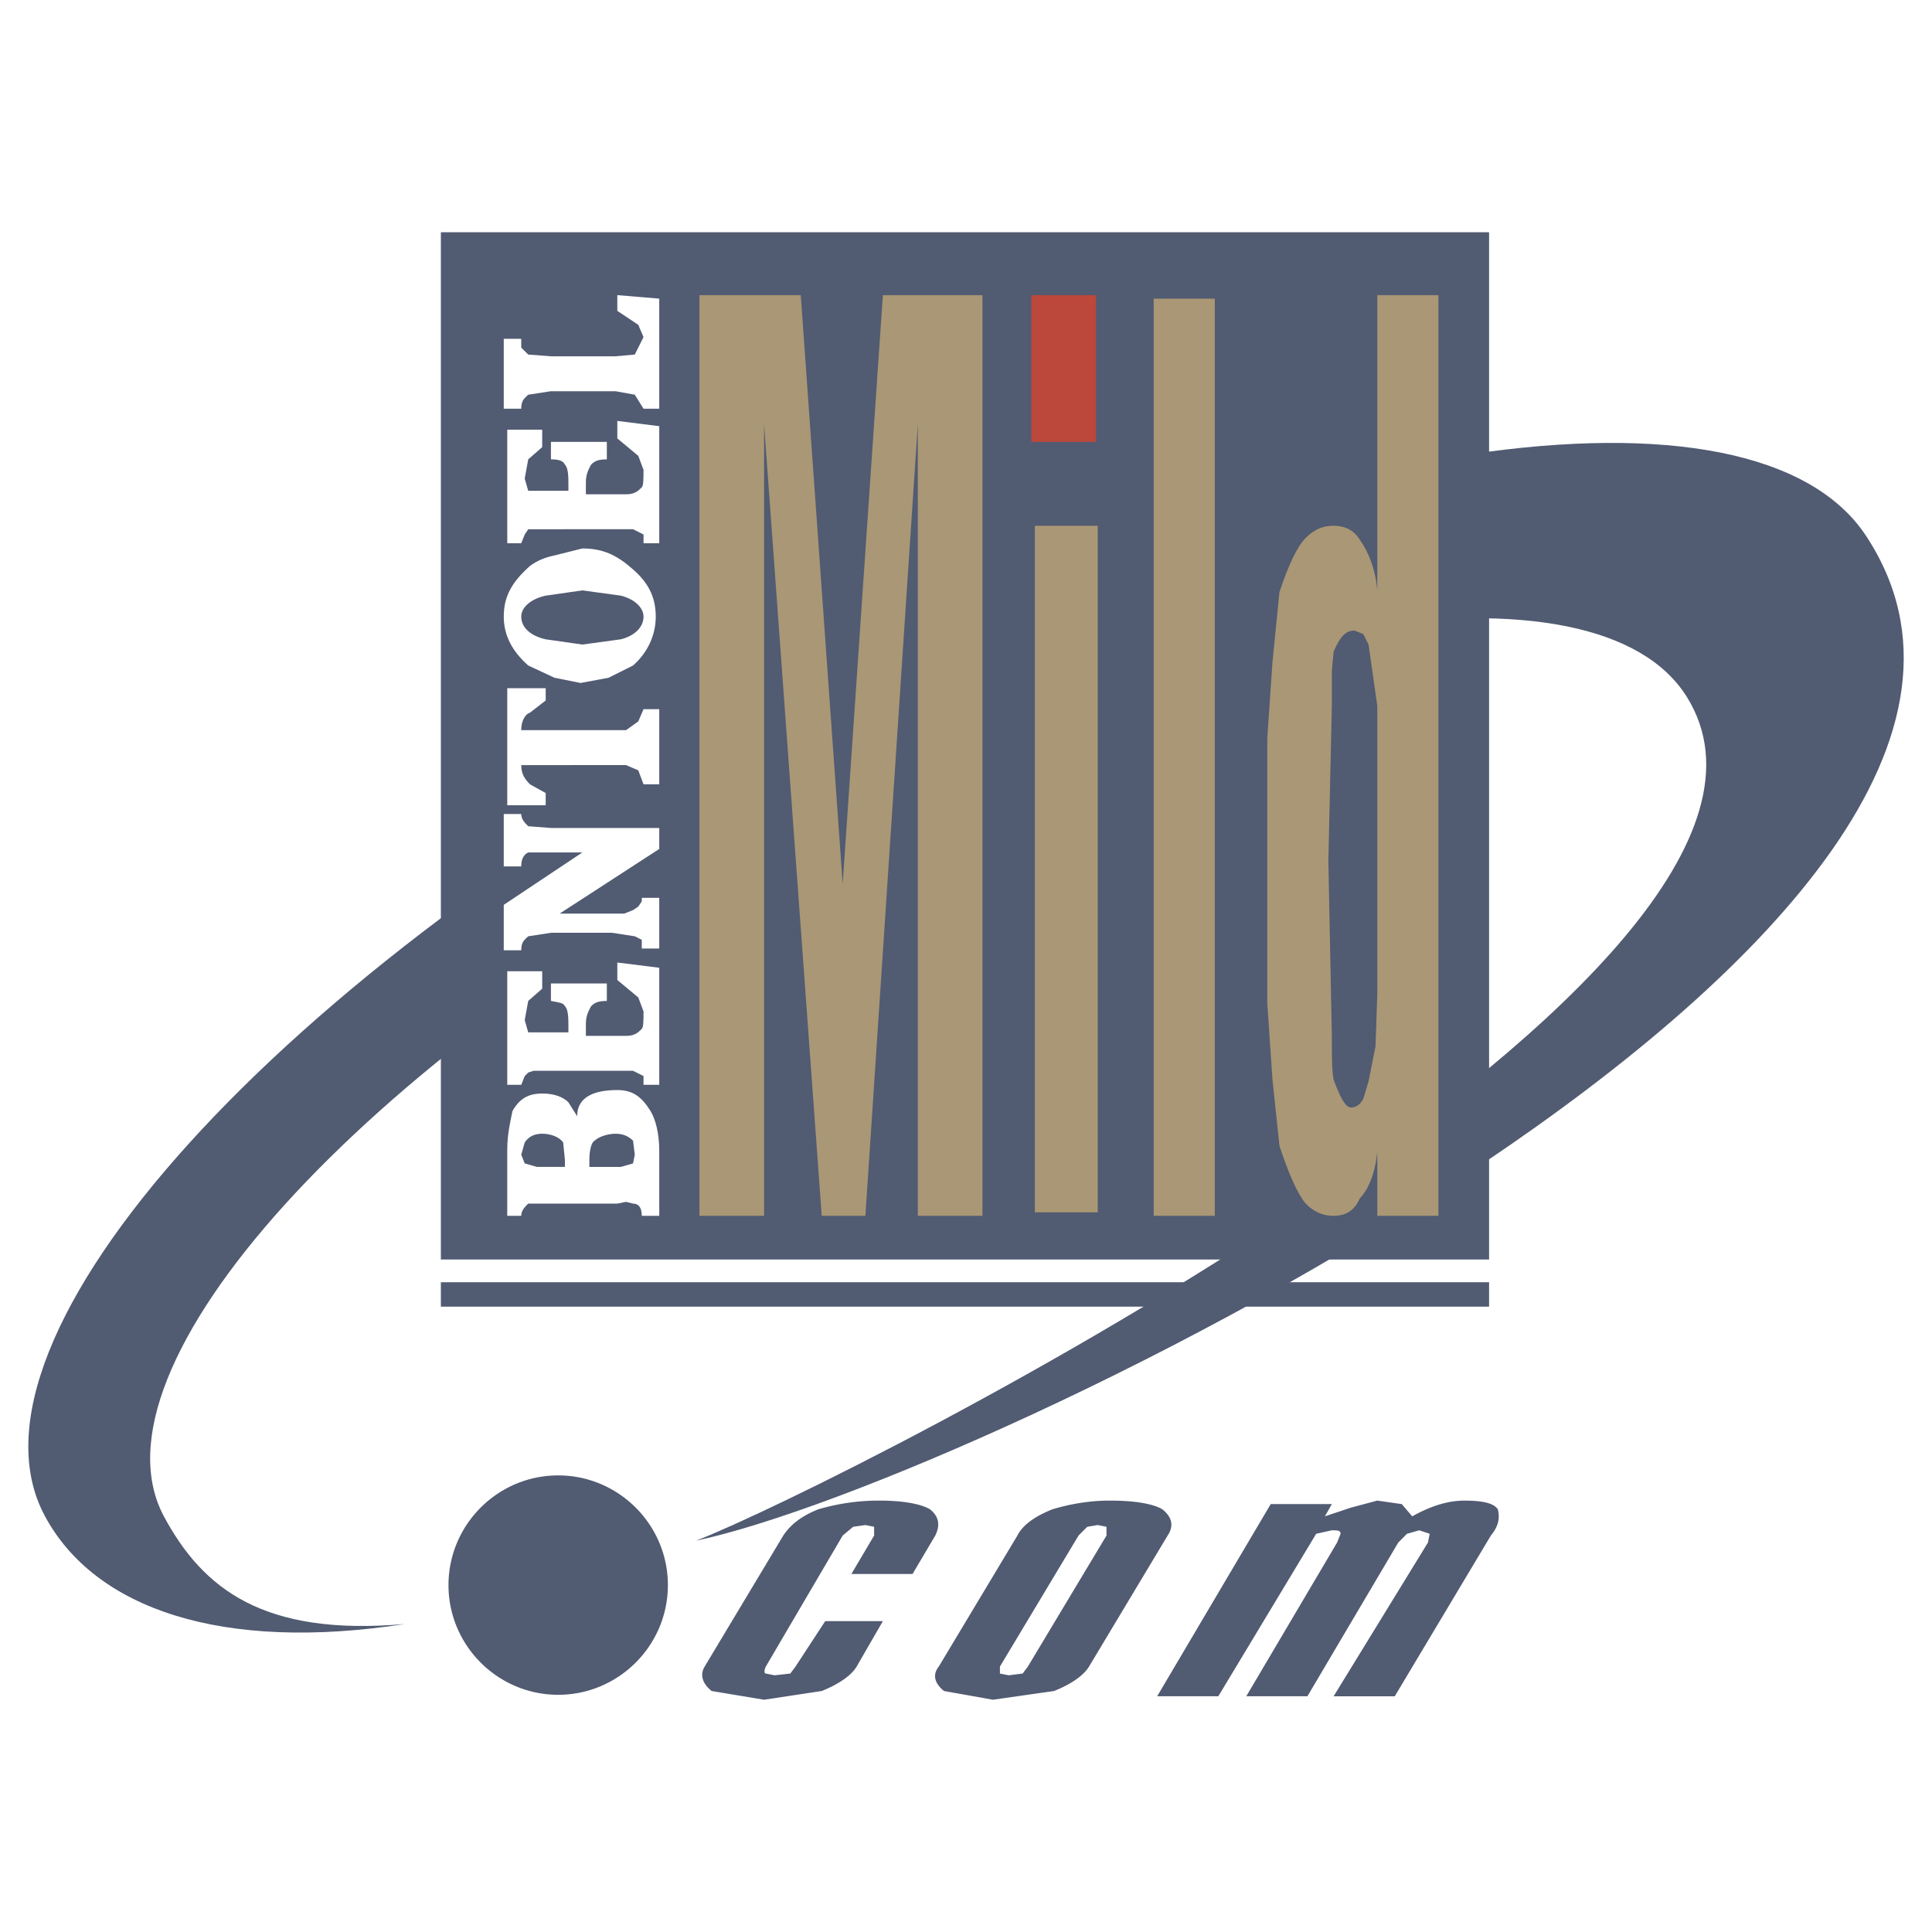 <svg xmlns="http://www.w3.org/2000/svg" width="2500" height="2500" viewBox="0 0 192.756 192.756"><g fill-rule="evenodd" clip-rule="evenodd"><path fill="#fff" d="M0 0h192.756v192.756H0V0z"/><path fill="#515b72" d="M43.986 127.926h104.58v2.441H43.986v-2.441zM43.986 23.171h104.58V125.66H43.986V23.171z"/><path d="M77.938 70.049c50.039-26.932 97.13-33.466 108.242-16.582 25.799 39.2-88.777 94.326-116.732 100.246 14.902-5.801 115.9-56.805 98.851-84.179-8.936-14.346-48.67-8.654-90.511 13.866-41.841 22.52-69.433 53.027-61.423 67.91 3.882 7.213 9.925 11.961 24.042 10.717-18.231 2.82-30.932-1.484-35.926-10.764-9.579-17.798 23.418-54.281 73.457-81.214z" fill="#515b72"/><path fill="#aa9775" d="M79.892 29.446l4.183 58.74 4.009-58.74h9.936v91.857h-6.45V42.345l-5.229 78.958h-4.357l-5.752-78.958v78.958h-6.449V29.446h10.109z"/><path fill="#bb483b" d="M102.9 29.446h6.45v14.641h-6.45V29.446z"/><path fill="#aa9775" d="M103.248 52.454h6.275v68.501h-6.275V52.454zM115.102 29.795h6.099v91.508h-6.099V29.795zM143.512 29.446v91.856h-6.1v-6.449c-.176 2.092-.871 3.836-1.744 4.707-.521 1.221-1.395 1.742-2.613 1.742-1.047 0-1.918-.348-2.789-1.219-.871-1.047-1.744-3.139-2.615-5.752l-.697-6.625-.521-7.668v-26.32l.521-7.669.697-6.972c.871-2.615 1.744-4.532 2.615-5.403s1.742-1.22 2.789-1.22c1.219 0 2.092.523 2.613 1.395.873 1.22 1.568 2.963 1.744 5.055V29.446h6.1zm-10.633 40.961l-.348 15.513.348 17.43c0 1.918 0 3.486.176 4.357.697 1.918 1.219 2.789 1.742 2.789.35 0 .871-.174 1.221-.871l.523-1.742.695-3.486.176-5.23v-28.76l-.871-6.1-.523-1.046-.871-.348c-.873 0-1.395.522-2.092 2.091l-.176 1.917v3.486z"/><path d="M54.967 98.121v1.742c.871.176 1.22.176 1.394.523.349.35.349 1.221.349 2.092v.523h-4.009l-.349-1.221.349-1.918 1.395-1.219V96.9H50.61v11.33h1.395l.348-.871.349-.35.523-.174h9.935l1.045.523v.871h1.569V96.553l-4.184-.523v1.744l2.092 1.742.522 1.395c0 .871 0 1.568-.174 1.742-.349.35-.697.697-1.569.697h-4.008v-1.219c0-.873.349-1.395.523-1.744.349-.348.697-.523 1.568-.523v-1.742h-5.577v-.001zM54.967 44.087v1.743c.871 0 1.22.174 1.394.523.349.349.349 1.22.349 2.091v.523h-4.009l-.349-1.22.349-1.917 1.395-1.22v-1.743H50.61v11.33h1.395l.348-.872.349-.523H63.16l1.045.523v.872h1.569V42.519l-4.184-.523v1.743l2.092 1.743.522 1.395c0 .872 0 1.568-.174 1.743-.349.349-.697.697-1.569.697h-4.008v-1.221c0-.871.349-1.394.523-1.743.349-.349.697-.523 1.568-.523v-1.743h-5.577zM55.316 55.417c-.872.174-1.743.522-2.44 1.045-1.743 1.569-2.615 2.963-2.615 5.055 0 1.917.872 3.486 2.44 4.881l2.615 1.22 2.614.522 2.789-.522 2.44-1.22c1.394-1.22 2.266-2.963 2.266-4.881 0-2.091-.872-3.486-2.266-4.706-1.569-1.394-2.963-2.092-5.055-2.092l-2.788.698zm6.623 8.367l-3.834.523-3.661-.523c-1.568-.349-2.44-1.22-2.44-2.266 0-.872.872-1.743 2.44-2.091l3.661-.523 3.834.523c1.395.349 2.266 1.22 2.266 2.091 0 1.045-.872 1.917-2.266 2.266zM61.59 108.754c-2.614 0-4.009.871-4.009 2.613l-.872-1.393c-.523-.523-1.394-.873-2.615-.873-1.395 0-2.266.523-2.963 1.744-.174.871-.523 2.266-.523 3.834v6.623h1.395c0-.521.348-.871.697-1.219h8.89l.871-.176.698.176c.523 0 .872.348.872 1.219h1.743v-6.449c0-1.742-.349-3.137-.872-4.008-.871-1.394-1.743-2.091-3.312-2.091zm-2.265 5.055c.349-.35 1.22-.697 2.091-.697s1.395.348 1.743.697l.174 1.395-.174.871-1.22.348h-3.137v-.695c0-.874.174-1.746.523-1.919zm-5.752 2.613l-1.221-.348-.348-.871.348-1.221c.349-.523.872-.871 1.743-.871.872 0 1.743.348 2.092.871l.174 1.744v.695h-2.788v.001zM52.875 71.104c-.523.174-.872.872-.872 1.743h10.458l1.221-.871.522-1.22h1.569v7.495h-1.569l-.522-1.395-1.221-.522H52.004c0 .871.348 1.395.872 1.917l1.568.871v1.22H50.61V68.664h3.834v1.22l-1.569 1.22zM65.774 82.608H54.967l-2.267-.174c-.349-.349-.697-.697-.697-1.22H50.26v5.229h1.743c0-.872.348-1.22.697-1.395h5.404l-7.844 5.229v4.532h1.743c0-.872.348-1.046.697-1.395l2.267-.349h6.1l2.266.349.697.349v.872h1.743V89.58H64.03v.349l-.349.522-.522.349-.872.349h-6.449l9.936-6.449v-2.092zM61.59 31.015l2.092 1.395.522 1.22-.871 1.743-1.917.174h-6.449l-2.267-.174-.697-.697v-.872H50.26v6.972h1.743c0-.872.348-1.046.697-1.395l2.267-.349h6.449l1.917.349.871 1.395h1.569V29.795l-4.184-.349v1.569h.001z" fill="#fff"/><path d="M102.551 166.273l7.844-13.072v-.873l-.871-.174-1.047.174-.871.873-7.844 13.072v.697l.873.174 1.395-.174.521-.697zm2.441-15.687c1.742-.523 3.66-.871 5.752-.871 2.613 0 4.357.348 5.229.871.871.697 1.221 1.568.523 2.615l-7.844 13.072c-.523.871-1.744 1.742-3.486 2.439l-6.102.871-4.879-.871c-.872-.697-1.221-1.568-.523-2.439l7.844-13.072c.523-1.047 1.742-1.918 3.486-2.615zM141.596 152.678l-1.221.348-.871.873-9.064 15.338h-6.1l9.062-15.338.35-.873c0-.348-.35-.348-.873-.348l-1.568.348-.521.873-9.238 15.338h-6.102l11.33-19.174h6.1l-.697 1.221 2.615-.871 2.615-.697 2.439.348 1.047 1.221c1.568-.871 3.311-1.568 5.229-1.568 2.092 0 2.963.348 3.311.871.176.697.176 1.568-.695 2.615l-9.588 16.035h-6.1l9.412-15.338.174-.873-1.046-.349zM84.075 153.201l-7.669 13.072c-.174.348-.174.697 0 .697l.872.174 1.568-.174.523-.697 2.963-4.531h5.751l-2.614 4.531c-.523.871-1.743 1.742-3.486 2.439l-5.752.871-5.229-.871c-.871-.697-1.22-1.568-.697-2.439l7.843-13.072c.697-1.047 1.743-1.918 3.486-2.615a21.441 21.441 0 0 1 6.101-.871c2.44 0 4.183.348 5.055.871.871.697 1.046 1.568.522 2.615l-2.266 3.834h-6.101l2.266-3.834v-.873l-.872-.174-1.22.174-1.044.873zM55.69 147.201c6.028 0 10.945 4.918 10.945 10.945S61.718 169.09 55.69 169.09c-6.027 0-10.944-4.916-10.944-10.943s4.917-10.946 10.944-10.946z" fill="#515b72"/></g></svg>